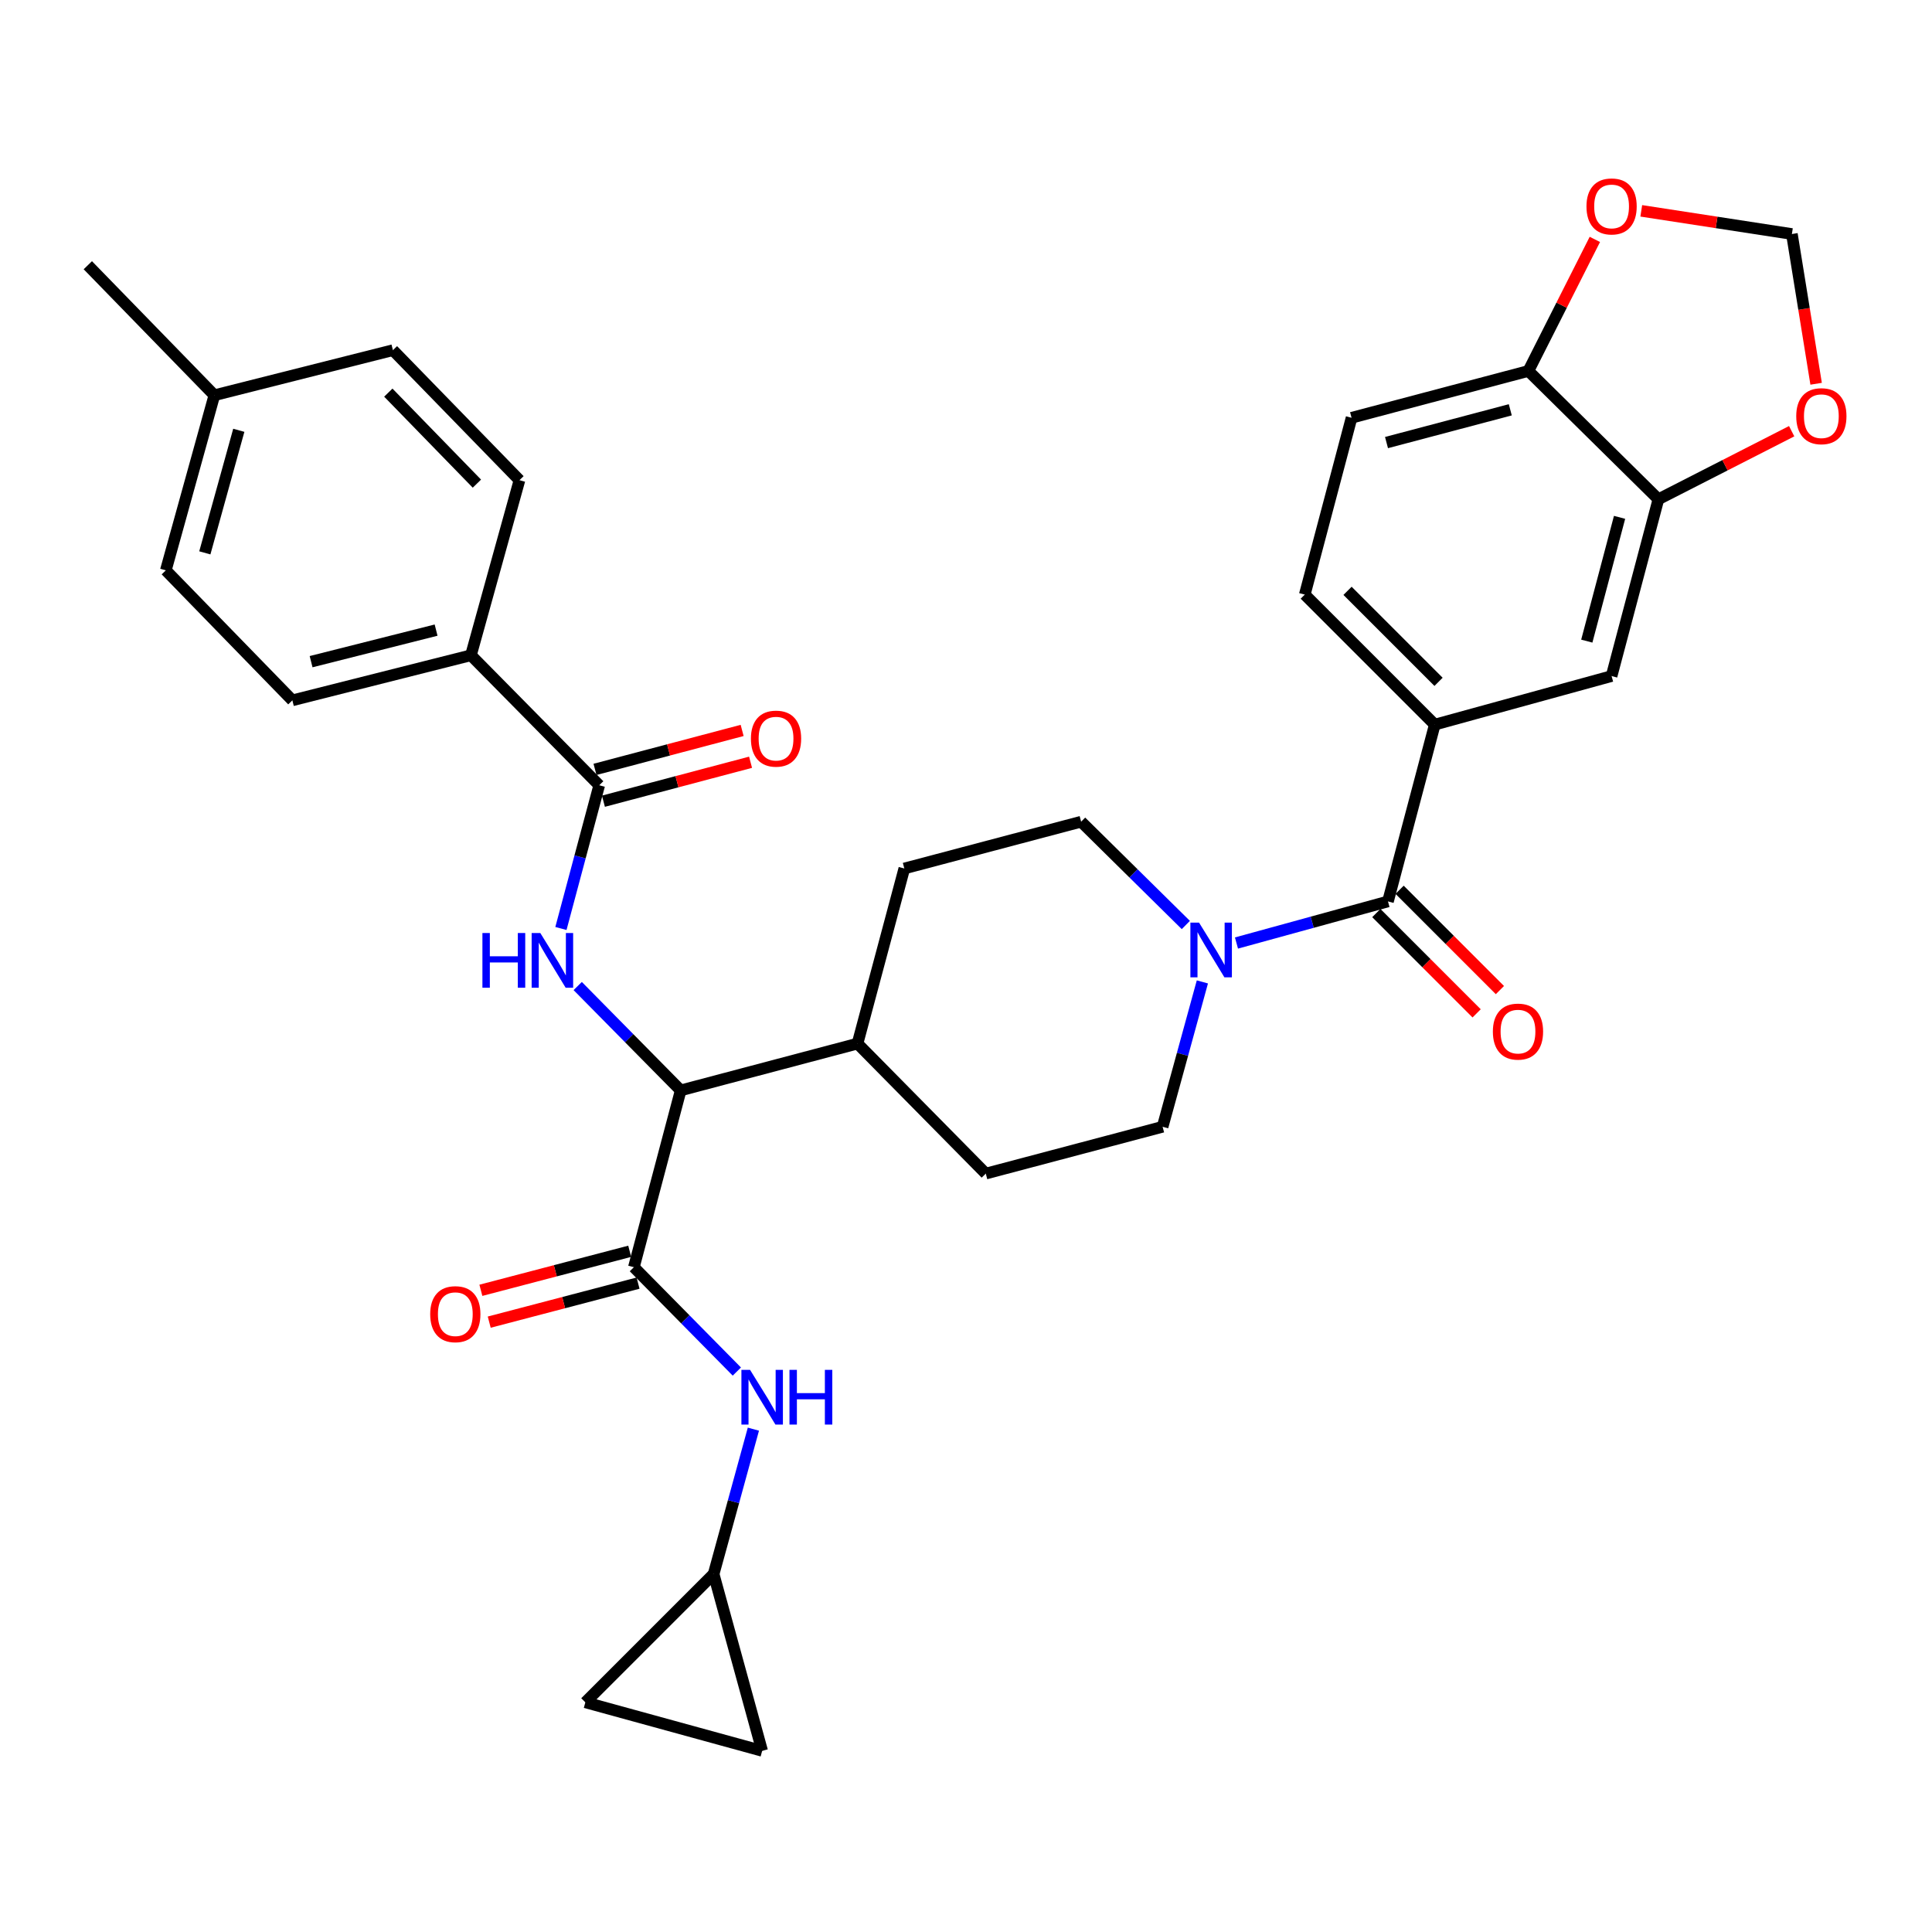 <?xml version='1.0' encoding='iso-8859-1'?>
<svg version='1.1' baseProfile='full'
              xmlns='http://www.w3.org/2000/svg'
                      xmlns:rdkit='http://www.rdkit.org/xml'
                      xmlns:xlink='http://www.w3.org/1999/xlink'
                  xml:space='preserve'
width='1000px' height='1000px' viewBox='0 0 1000 1000'>
<!-- END OF HEADER -->
<rect style='opacity:1.0;fill:#FFFFFF;stroke:none' width='1000' height='1000' x='0' y='0'> </rect>
<path class='bond-0' d='M 699.566,216.238 L 791.092,192.008' style='fill:none;fill-rule:evenodd;stroke:#000000;stroke-width:6px;stroke-linecap:butt;stroke-linejoin:miter;stroke-opacity:1' />
<path class='bond-0' d='M 717.655,229.073 L 781.723,212.112' style='fill:none;fill-rule:evenodd;stroke:#000000;stroke-width:6px;stroke-linecap:butt;stroke-linejoin:miter;stroke-opacity:1' />
<path class='bond-1' d='M 699.566,216.238 L 675.345,307.764' style='fill:none;fill-rule:evenodd;stroke:#000000;stroke-width:6px;stroke-linecap:butt;stroke-linejoin:miter;stroke-opacity:1' />
<path class='bond-2' d='M 622.347,508.237 L 612.056,545.729' style='fill:none;fill-rule:evenodd;stroke:#0000FF;stroke-width:6px;stroke-linecap:butt;stroke-linejoin:miter;stroke-opacity:1' />
<path class='bond-2' d='M 612.056,545.729 L 601.765,583.221' style='fill:none;fill-rule:evenodd;stroke:#000000;stroke-width:6px;stroke-linecap:butt;stroke-linejoin:miter;stroke-opacity:1' />
<path class='bond-3' d='M 639.998,488.105 L 679.204,477.34' style='fill:none;fill-rule:evenodd;stroke:#0000FF;stroke-width:6px;stroke-linecap:butt;stroke-linejoin:miter;stroke-opacity:1' />
<path class='bond-3' d='M 679.204,477.34 L 718.411,466.575' style='fill:none;fill-rule:evenodd;stroke:#000000;stroke-width:6px;stroke-linecap:butt;stroke-linejoin:miter;stroke-opacity:1' />
<path class='bond-4' d='M 613.781,478.777 L 586.685,452.042' style='fill:none;fill-rule:evenodd;stroke:#0000FF;stroke-width:6px;stroke-linecap:butt;stroke-linejoin:miter;stroke-opacity:1' />
<path class='bond-4' d='M 586.685,452.042 L 559.589,425.308' style='fill:none;fill-rule:evenodd;stroke:#000000;stroke-width:6px;stroke-linecap:butt;stroke-linejoin:miter;stroke-opacity:1' />
<path class='bond-5' d='M 712.387,472.599 L 738.345,498.557' style='fill:none;fill-rule:evenodd;stroke:#000000;stroke-width:6px;stroke-linecap:butt;stroke-linejoin:miter;stroke-opacity:1' />
<path class='bond-5' d='M 738.345,498.557 L 764.303,524.515' style='fill:none;fill-rule:evenodd;stroke:#FF0000;stroke-width:6px;stroke-linecap:butt;stroke-linejoin:miter;stroke-opacity:1' />
<path class='bond-5' d='M 724.434,460.552 L 750.392,486.51' style='fill:none;fill-rule:evenodd;stroke:#000000;stroke-width:6px;stroke-linecap:butt;stroke-linejoin:miter;stroke-opacity:1' />
<path class='bond-5' d='M 750.392,486.51 L 776.35,512.468' style='fill:none;fill-rule:evenodd;stroke:#FF0000;stroke-width:6px;stroke-linecap:butt;stroke-linejoin:miter;stroke-opacity:1' />
<path class='bond-6' d='M 718.411,466.575 L 742.641,375.059' style='fill:none;fill-rule:evenodd;stroke:#000000;stroke-width:6px;stroke-linecap:butt;stroke-linejoin:miter;stroke-opacity:1' />
<path class='bond-7' d='M 675.345,307.764 L 742.641,375.059' style='fill:none;fill-rule:evenodd;stroke:#000000;stroke-width:6px;stroke-linecap:butt;stroke-linejoin:miter;stroke-opacity:1' />
<path class='bond-7' d='M 697.486,305.811 L 744.593,352.918' style='fill:none;fill-rule:evenodd;stroke:#000000;stroke-width:6px;stroke-linecap:butt;stroke-linejoin:miter;stroke-opacity:1' />
<path class='bond-8' d='M 742.641,375.059 L 834.157,349.93' style='fill:none;fill-rule:evenodd;stroke:#000000;stroke-width:6px;stroke-linecap:butt;stroke-linejoin:miter;stroke-opacity:1' />
<path class='bond-9' d='M 369.373,814.724 L 302.976,881.12' style='fill:none;fill-rule:evenodd;stroke:#000000;stroke-width:6px;stroke-linecap:butt;stroke-linejoin:miter;stroke-opacity:1' />
<path class='bond-10' d='M 369.373,814.724 L 394.493,906.25' style='fill:none;fill-rule:evenodd;stroke:#000000;stroke-width:6px;stroke-linecap:butt;stroke-linejoin:miter;stroke-opacity:1' />
<path class='bond-11' d='M 369.373,814.724 L 379.664,777.227' style='fill:none;fill-rule:evenodd;stroke:#000000;stroke-width:6px;stroke-linecap:butt;stroke-linejoin:miter;stroke-opacity:1' />
<path class='bond-11' d='M 379.664,777.227 L 389.955,739.731' style='fill:none;fill-rule:evenodd;stroke:#0000FF;stroke-width:6px;stroke-linecap:butt;stroke-linejoin:miter;stroke-opacity:1' />
<path class='bond-12' d='M 325.936,647.662 L 287.418,657.76' style='fill:none;fill-rule:evenodd;stroke:#000000;stroke-width:6px;stroke-linecap:butt;stroke-linejoin:miter;stroke-opacity:1' />
<path class='bond-12' d='M 287.418,657.76 L 248.9,667.858' style='fill:none;fill-rule:evenodd;stroke:#FF0000;stroke-width:6px;stroke-linecap:butt;stroke-linejoin:miter;stroke-opacity:1' />
<path class='bond-12' d='M 330.256,664.142 L 291.738,674.24' style='fill:none;fill-rule:evenodd;stroke:#000000;stroke-width:6px;stroke-linecap:butt;stroke-linejoin:miter;stroke-opacity:1' />
<path class='bond-12' d='M 291.738,674.24 L 253.22,684.338' style='fill:none;fill-rule:evenodd;stroke:#FF0000;stroke-width:6px;stroke-linecap:butt;stroke-linejoin:miter;stroke-opacity:1' />
<path class='bond-13' d='M 328.096,655.902 L 354.743,682.91' style='fill:none;fill-rule:evenodd;stroke:#000000;stroke-width:6px;stroke-linecap:butt;stroke-linejoin:miter;stroke-opacity:1' />
<path class='bond-13' d='M 354.743,682.91 L 381.389,709.917' style='fill:none;fill-rule:evenodd;stroke:#0000FF;stroke-width:6px;stroke-linecap:butt;stroke-linejoin:miter;stroke-opacity:1' />
<path class='bond-14' d='M 328.096,655.902 L 352.326,564.386' style='fill:none;fill-rule:evenodd;stroke:#000000;stroke-width:6px;stroke-linecap:butt;stroke-linejoin:miter;stroke-opacity:1' />
<path class='bond-15' d='M 302.976,881.12 L 394.493,906.25' style='fill:none;fill-rule:evenodd;stroke:#000000;stroke-width:6px;stroke-linecap:butt;stroke-linejoin:miter;stroke-opacity:1' />
<path class='bond-16' d='M 243.754,339.168 L 151.329,362.499' style='fill:none;fill-rule:evenodd;stroke:#000000;stroke-width:6px;stroke-linecap:butt;stroke-linejoin:miter;stroke-opacity:1' />
<path class='bond-16' d='M 225.721,326.149 L 161.023,342.481' style='fill:none;fill-rule:evenodd;stroke:#000000;stroke-width:6px;stroke-linecap:butt;stroke-linejoin:miter;stroke-opacity:1' />
<path class='bond-17' d='M 243.754,339.168 L 268.874,248.542' style='fill:none;fill-rule:evenodd;stroke:#000000;stroke-width:6px;stroke-linecap:butt;stroke-linejoin:miter;stroke-opacity:1' />
<path class='bond-18' d='M 243.754,339.168 L 310.151,406.464' style='fill:none;fill-rule:evenodd;stroke:#000000;stroke-width:6px;stroke-linecap:butt;stroke-linejoin:miter;stroke-opacity:1' />
<path class='bond-19' d='M 290.333,480.585 L 300.242,443.524' style='fill:none;fill-rule:evenodd;stroke:#0000FF;stroke-width:6px;stroke-linecap:butt;stroke-linejoin:miter;stroke-opacity:1' />
<path class='bond-19' d='M 300.242,443.524 L 310.151,406.464' style='fill:none;fill-rule:evenodd;stroke:#000000;stroke-width:6px;stroke-linecap:butt;stroke-linejoin:miter;stroke-opacity:1' />
<path class='bond-20' d='M 299.024,510.37 L 325.675,537.378' style='fill:none;fill-rule:evenodd;stroke:#0000FF;stroke-width:6px;stroke-linecap:butt;stroke-linejoin:miter;stroke-opacity:1' />
<path class='bond-20' d='M 325.675,537.378 L 352.326,564.386' style='fill:none;fill-rule:evenodd;stroke:#000000;stroke-width:6px;stroke-linecap:butt;stroke-linejoin:miter;stroke-opacity:1' />
<path class='bond-21' d='M 312.331,414.699 L 350.41,404.618' style='fill:none;fill-rule:evenodd;stroke:#000000;stroke-width:6px;stroke-linecap:butt;stroke-linejoin:miter;stroke-opacity:1' />
<path class='bond-21' d='M 350.41,404.618 L 388.489,394.537' style='fill:none;fill-rule:evenodd;stroke:#FF0000;stroke-width:6px;stroke-linecap:butt;stroke-linejoin:miter;stroke-opacity:1' />
<path class='bond-21' d='M 307.971,398.229 L 346.05,388.148' style='fill:none;fill-rule:evenodd;stroke:#000000;stroke-width:6px;stroke-linecap:butt;stroke-linejoin:miter;stroke-opacity:1' />
<path class='bond-21' d='M 346.05,388.148 L 384.129,378.067' style='fill:none;fill-rule:evenodd;stroke:#FF0000;stroke-width:6px;stroke-linecap:butt;stroke-linejoin:miter;stroke-opacity:1' />
<path class='bond-22' d='M 151.329,362.499 L 85.832,295.204' style='fill:none;fill-rule:evenodd;stroke:#000000;stroke-width:6px;stroke-linecap:butt;stroke-linejoin:miter;stroke-opacity:1' />
<path class='bond-23' d='M 510.239,607.451 L 601.765,583.221' style='fill:none;fill-rule:evenodd;stroke:#000000;stroke-width:6px;stroke-linecap:butt;stroke-linejoin:miter;stroke-opacity:1' />
<path class='bond-24' d='M 510.239,607.451 L 443.843,540.156' style='fill:none;fill-rule:evenodd;stroke:#000000;stroke-width:6px;stroke-linecap:butt;stroke-linejoin:miter;stroke-opacity:1' />
<path class='bond-25' d='M 443.843,540.156 L 468.073,449.529' style='fill:none;fill-rule:evenodd;stroke:#000000;stroke-width:6px;stroke-linecap:butt;stroke-linejoin:miter;stroke-opacity:1' />
<path class='bond-26' d='M 443.843,540.156 L 352.326,564.386' style='fill:none;fill-rule:evenodd;stroke:#000000;stroke-width:6px;stroke-linecap:butt;stroke-linejoin:miter;stroke-opacity:1' />
<path class='bond-27' d='M 468.073,449.529 L 559.589,425.308' style='fill:none;fill-rule:evenodd;stroke:#000000;stroke-width:6px;stroke-linecap:butt;stroke-linejoin:miter;stroke-opacity:1' />
<path class='bond-28' d='M 268.874,248.542 L 203.377,181.246' style='fill:none;fill-rule:evenodd;stroke:#000000;stroke-width:6px;stroke-linecap:butt;stroke-linejoin:miter;stroke-opacity:1' />
<path class='bond-28' d='M 246.841,250.33 L 200.992,203.223' style='fill:none;fill-rule:evenodd;stroke:#000000;stroke-width:6px;stroke-linecap:butt;stroke-linejoin:miter;stroke-opacity:1' />
<path class='bond-29' d='M 203.377,181.246 L 110.952,204.577' style='fill:none;fill-rule:evenodd;stroke:#000000;stroke-width:6px;stroke-linecap:butt;stroke-linejoin:miter;stroke-opacity:1' />
<path class='bond-30' d='M 85.832,295.204 L 110.952,204.577' style='fill:none;fill-rule:evenodd;stroke:#000000;stroke-width:6px;stroke-linecap:butt;stroke-linejoin:miter;stroke-opacity:1' />
<path class='bond-30' d='M 106.018,286.16 L 123.602,222.722' style='fill:none;fill-rule:evenodd;stroke:#000000;stroke-width:6px;stroke-linecap:butt;stroke-linejoin:miter;stroke-opacity:1' />
<path class='bond-31' d='M 110.952,204.577 L 45.455,137.281' style='fill:none;fill-rule:evenodd;stroke:#000000;stroke-width:6px;stroke-linecap:butt;stroke-linejoin:miter;stroke-opacity:1' />
<path class='bond-32' d='M 834.157,349.93 L 858.387,258.413' style='fill:none;fill-rule:evenodd;stroke:#000000;stroke-width:6px;stroke-linecap:butt;stroke-linejoin:miter;stroke-opacity:1' />
<path class='bond-32' d='M 821.322,331.842 L 838.283,267.78' style='fill:none;fill-rule:evenodd;stroke:#000000;stroke-width:6px;stroke-linecap:butt;stroke-linejoin:miter;stroke-opacity:1' />
<path class='bond-33' d='M 791.092,192.008 L 858.387,258.413' style='fill:none;fill-rule:evenodd;stroke:#000000;stroke-width:6px;stroke-linecap:butt;stroke-linejoin:miter;stroke-opacity:1' />
<path class='bond-34' d='M 791.092,192.008 L 808.293,157.961' style='fill:none;fill-rule:evenodd;stroke:#000000;stroke-width:6px;stroke-linecap:butt;stroke-linejoin:miter;stroke-opacity:1' />
<path class='bond-34' d='M 808.293,157.961 L 825.494,123.914' style='fill:none;fill-rule:evenodd;stroke:#FF0000;stroke-width:6px;stroke-linecap:butt;stroke-linejoin:miter;stroke-opacity:1' />
<path class='bond-35' d='M 858.387,258.413 L 892.874,240.8' style='fill:none;fill-rule:evenodd;stroke:#000000;stroke-width:6px;stroke-linecap:butt;stroke-linejoin:miter;stroke-opacity:1' />
<path class='bond-35' d='M 892.874,240.8 L 927.362,223.187' style='fill:none;fill-rule:evenodd;stroke:#FF0000;stroke-width:6px;stroke-linecap:butt;stroke-linejoin:miter;stroke-opacity:1' />
<path class='bond-36' d='M 940.025,198.633 L 933.753,159.879' style='fill:none;fill-rule:evenodd;stroke:#FF0000;stroke-width:6px;stroke-linecap:butt;stroke-linejoin:miter;stroke-opacity:1' />
<path class='bond-36' d='M 933.753,159.879 L 927.481,121.125' style='fill:none;fill-rule:evenodd;stroke:#000000;stroke-width:6px;stroke-linecap:butt;stroke-linejoin:miter;stroke-opacity:1' />
<path class='bond-37' d='M 927.481,121.125 L 888.499,115.127' style='fill:none;fill-rule:evenodd;stroke:#000000;stroke-width:6px;stroke-linecap:butt;stroke-linejoin:miter;stroke-opacity:1' />
<path class='bond-37' d='M 888.499,115.127 L 849.518,109.13' style='fill:none;fill-rule:evenodd;stroke:#FF0000;stroke-width:6px;stroke-linecap:butt;stroke-linejoin:miter;stroke-opacity:1' />
<path  class='atom-1' d='M 620.625 477.545
L 629.905 492.545
Q 630.825 494.025, 632.305 496.705
Q 633.785 499.385, 633.865 499.545
L 633.865 477.545
L 637.625 477.545
L 637.625 505.865
L 633.745 505.865
L 623.785 489.465
Q 622.625 487.545, 621.385 485.345
Q 620.185 483.145, 619.825 482.465
L 619.825 505.865
L 616.145 505.865
L 616.145 477.545
L 620.625 477.545
' fill='#0000FF'/>
<path  class='atom-3' d='M 772.706 533.951
Q 772.706 527.151, 776.066 523.351
Q 779.426 519.551, 785.706 519.551
Q 791.986 519.551, 795.346 523.351
Q 798.706 527.151, 798.706 533.951
Q 798.706 540.831, 795.306 544.751
Q 791.906 548.631, 785.706 548.631
Q 779.466 548.631, 776.066 544.751
Q 772.706 540.871, 772.706 533.951
M 785.706 545.431
Q 790.026 545.431, 792.346 542.551
Q 794.706 539.631, 794.706 533.951
Q 794.706 528.391, 792.346 525.591
Q 790.026 522.751, 785.706 522.751
Q 781.386 522.751, 779.026 525.551
Q 776.706 528.351, 776.706 533.951
Q 776.706 539.671, 779.026 542.551
Q 781.386 545.431, 785.706 545.431
' fill='#FF0000'/>
<path  class='atom-8' d='M 222.671 680.213
Q 222.671 673.413, 226.031 669.613
Q 229.391 665.813, 235.671 665.813
Q 241.951 665.813, 245.311 669.613
Q 248.671 673.413, 248.671 680.213
Q 248.671 687.093, 245.271 691.013
Q 241.871 694.893, 235.671 694.893
Q 229.431 694.893, 226.031 691.013
Q 222.671 687.133, 222.671 680.213
M 235.671 691.693
Q 239.991 691.693, 242.311 688.813
Q 244.671 685.893, 244.671 680.213
Q 244.671 674.653, 242.311 671.853
Q 239.991 669.013, 235.671 669.013
Q 231.351 669.013, 228.991 671.813
Q 226.671 674.613, 226.671 680.213
Q 226.671 685.933, 228.991 688.813
Q 231.351 691.693, 235.671 691.693
' fill='#FF0000'/>
<path  class='atom-9' d='M 388.233 709.038
L 397.513 724.038
Q 398.433 725.518, 399.913 728.198
Q 401.393 730.878, 401.473 731.038
L 401.473 709.038
L 405.233 709.038
L 405.233 737.358
L 401.353 737.358
L 391.393 720.958
Q 390.233 719.038, 388.993 716.838
Q 387.793 714.638, 387.433 713.958
L 387.433 737.358
L 383.753 737.358
L 383.753 709.038
L 388.233 709.038
' fill='#0000FF'/>
<path  class='atom-9' d='M 408.633 709.038
L 412.473 709.038
L 412.473 721.078
L 426.953 721.078
L 426.953 709.038
L 430.793 709.038
L 430.793 737.358
L 426.953 737.358
L 426.953 724.278
L 412.473 724.278
L 412.473 737.358
L 408.633 737.358
L 408.633 709.038
' fill='#0000FF'/>
<path  class='atom-12' d='M 249.7 482.93
L 253.54 482.93
L 253.54 494.97
L 268.02 494.97
L 268.02 482.93
L 271.86 482.93
L 271.86 511.25
L 268.02 511.25
L 268.02 498.17
L 253.54 498.17
L 253.54 511.25
L 249.7 511.25
L 249.7 482.93
' fill='#0000FF'/>
<path  class='atom-12' d='M 279.66 482.93
L 288.94 497.93
Q 289.86 499.41, 291.34 502.09
Q 292.82 504.77, 292.9 504.93
L 292.9 482.93
L 296.66 482.93
L 296.66 511.25
L 292.78 511.25
L 282.82 494.85
Q 281.66 492.93, 280.42 490.73
Q 279.22 488.53, 278.86 487.85
L 278.86 511.25
L 275.18 511.25
L 275.18 482.93
L 279.66 482.93
' fill='#0000FF'/>
<path  class='atom-14' d='M 388.676 382.314
Q 388.676 375.514, 392.036 371.714
Q 395.396 367.914, 401.676 367.914
Q 407.956 367.914, 411.316 371.714
Q 414.676 375.514, 414.676 382.314
Q 414.676 389.194, 411.276 393.114
Q 407.876 396.994, 401.676 396.994
Q 395.436 396.994, 392.036 393.114
Q 388.676 389.234, 388.676 382.314
M 401.676 393.794
Q 405.996 393.794, 408.316 390.914
Q 410.676 387.994, 410.676 382.314
Q 410.676 376.754, 408.316 373.954
Q 405.996 371.114, 401.676 371.114
Q 397.356 371.114, 394.996 373.914
Q 392.676 376.714, 392.676 382.314
Q 392.676 388.034, 394.996 390.914
Q 397.356 393.794, 401.676 393.794
' fill='#FF0000'/>
<path  class='atom-31' d='M 929.729 215.419
Q 929.729 208.619, 933.089 204.819
Q 936.449 201.019, 942.729 201.019
Q 949.009 201.019, 952.369 204.819
Q 955.729 208.619, 955.729 215.419
Q 955.729 222.299, 952.329 226.219
Q 948.929 230.099, 942.729 230.099
Q 936.489 230.099, 933.089 226.219
Q 929.729 222.339, 929.729 215.419
M 942.729 226.899
Q 947.049 226.899, 949.369 224.019
Q 951.729 221.099, 951.729 215.419
Q 951.729 209.859, 949.369 207.059
Q 947.049 204.219, 942.729 204.219
Q 938.409 204.219, 936.049 207.019
Q 933.729 209.819, 933.729 215.419
Q 933.729 221.139, 936.049 224.019
Q 938.409 226.899, 942.729 226.899
' fill='#FF0000'/>
<path  class='atom-33' d='M 821.157 106.846
Q 821.157 100.046, 824.517 96.246
Q 827.877 92.446, 834.157 92.446
Q 840.437 92.446, 843.797 96.246
Q 847.157 100.046, 847.157 106.846
Q 847.157 113.726, 843.757 117.646
Q 840.357 121.526, 834.157 121.526
Q 827.917 121.526, 824.517 117.646
Q 821.157 113.766, 821.157 106.846
M 834.157 118.326
Q 838.477 118.326, 840.797 115.446
Q 843.157 112.526, 843.157 106.846
Q 843.157 101.286, 840.797 98.486
Q 838.477 95.646, 834.157 95.646
Q 829.837 95.646, 827.477 98.446
Q 825.157 101.246, 825.157 106.846
Q 825.157 112.566, 827.477 115.446
Q 829.837 118.326, 834.157 118.326
' fill='#FF0000'/>
</svg>
